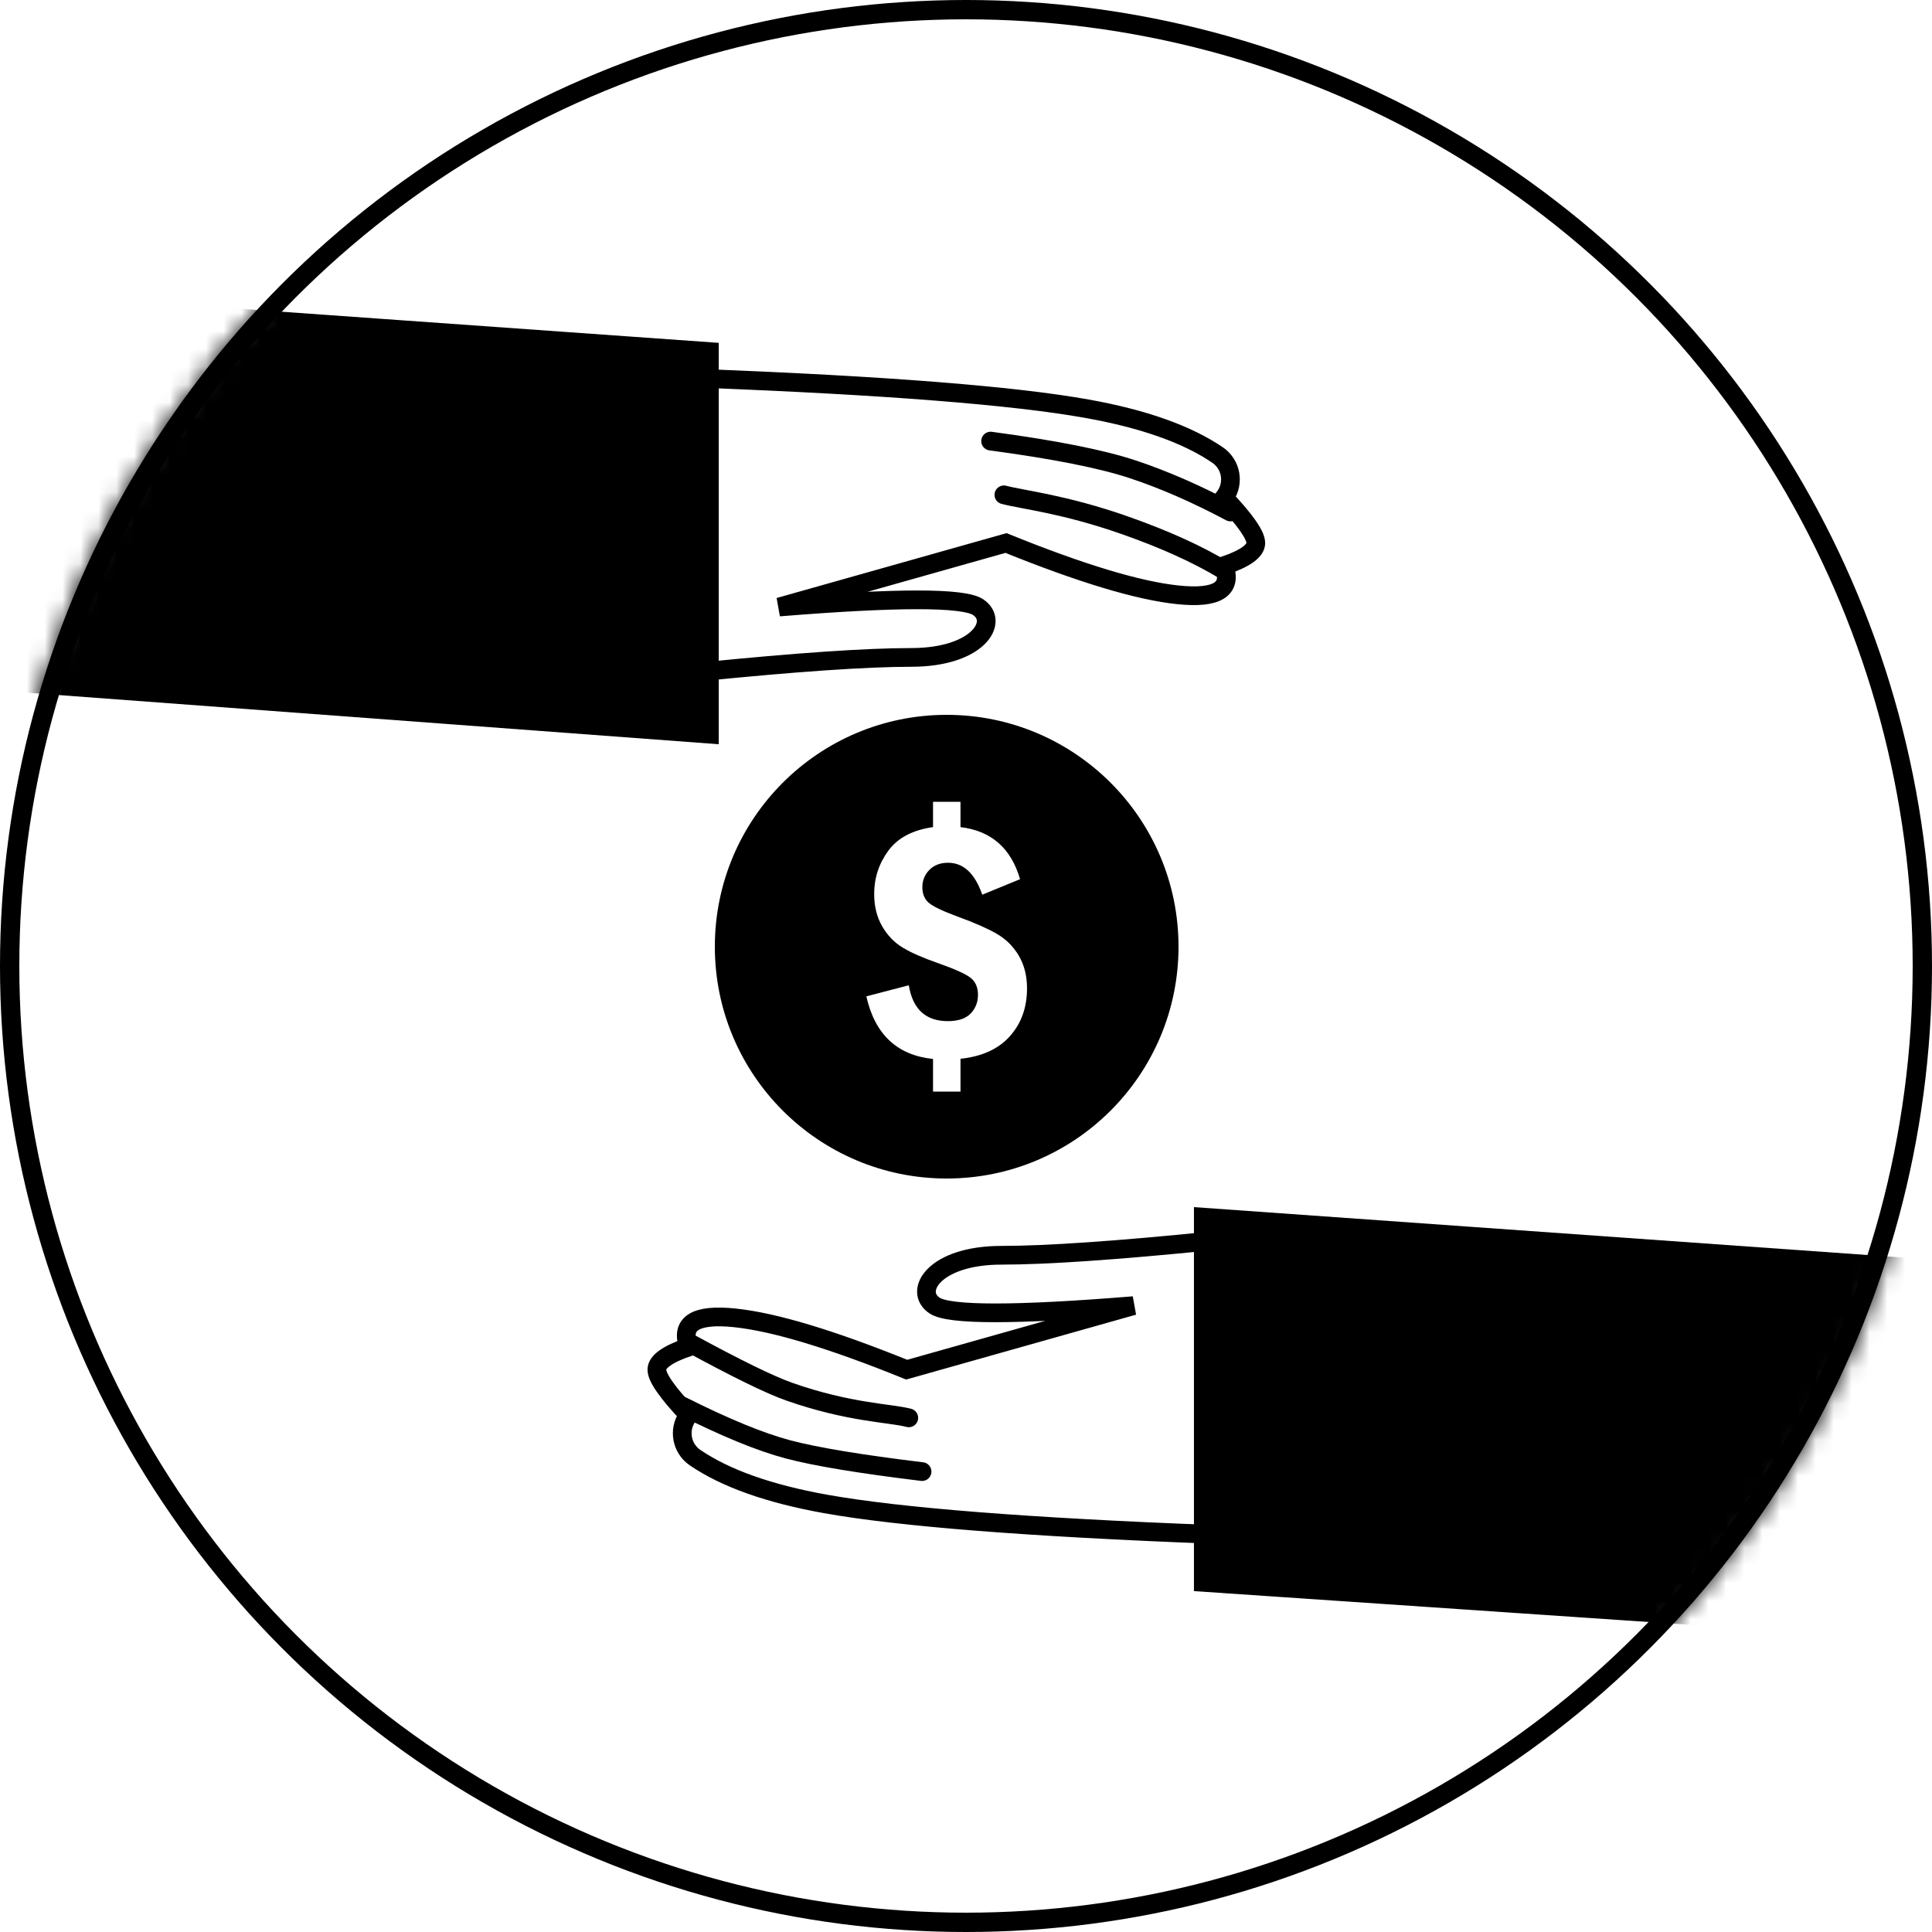 <?xml version="1.0" encoding="UTF-8"?>
<svg width="108px" height="108px" viewBox="0 0 108 108" version="1.1" xmlns="http://www.w3.org/2000/svg" xmlns:xlink="http://www.w3.org/1999/xlink">
    <title>affordable-black</title>
    <defs>
        <circle id="path-1" cx="54" cy="54" r="54"></circle>
    </defs>
    <g id="New-USP-element" stroke="none" stroke-width="1" fill="none" fill-rule="evenodd">
        <g id="new-usp" transform="translate(-1151, -205)">
            <g id="affordable-black" transform="translate(1151, 205)">
                <mask id="mask-2" fill="white">
                    <use xlink:href="#path-1"></use>
                </mask>
                <circle stroke="#000000" stroke-width="1.08" cx="54" cy="54" r="53.46"></circle>
                <g id="Group-13" mask="url(#mask-2)">
                    <g transform="translate(-4.32, 17.28)">
                        <g id="Group-9" transform="translate(41.04, 50.76)" stroke-linecap="round">
                            <path d="M30.545,0 L30.545,20.415 L63.86,22.68 C67.827,17.812 70.544,14.032 72.012,11.34 C73.48,8.648 74.316,5.911 74.52,3.128 L30.545,0 Z" id="Path-25" stroke="#000000" stroke-width="1.046" fill="#000000"></path>
                            <path d="M31.066,17.732 C20.765,17.337 13.554,16.77 9.431,16.031 C6.269,15.465 3.838,14.602 2.137,13.444 C1.385,12.932 1.191,11.907 1.703,11.155 C1.725,11.123 1.748,11.091 1.772,11.06 L1.772,11.06 L1.772,11.06 C0.591,9.813 0,8.968 0,8.525 C0,8.083 0.591,7.659 1.772,7.255 C1.291,5.941 2.153,5.399 4.357,5.629 C6.561,5.858 9.764,6.824 13.965,8.525 L26.645,4.947 C20.056,5.482 16.352,5.482 15.533,4.947 C14.304,4.145 15.506,2.13 19.264,2.13 C21.77,2.13 25.704,1.86 31.066,1.32" id="Path-26" stroke="#000000" stroke-width="1.046"></path>
                            <path d="M1.378,10.536 C3.802,11.757 5.785,12.572 7.329,12.981 C8.872,13.39 11.37,13.804 14.824,14.223" id="Path-27" stroke="#000000" stroke-width="1.046"></path>
                            <path d="M1.772,7.003 C4.441,8.458 6.319,9.376 7.406,9.758 C10.766,10.936 13.043,10.944 14.082,11.219" id="Path-27-Copy" stroke="#000000" stroke-width="1.046"></path>
                        </g>
                        <g id="noun_Money_31377" transform="translate(44.28, 22.68)">
                            <path d="M12.96,0 C5.803,0 0,5.803 0,12.96 C0,20.117 5.803,25.92 12.96,25.92 C20.119,25.92 25.92,20.117 25.92,12.96 C25.92,5.803 20.119,0 12.96,0 Z M16.494,17.964 C15.857,18.679 14.936,19.1 13.732,19.226 L13.732,21.06 L12.197,21.06 L12.197,19.236 C10.19,19.03 8.948,17.863 8.469,15.736 L10.842,15.118 C11.062,16.455 11.789,17.122 13.025,17.122 C13.602,17.122 14.029,16.98 14.302,16.694 C14.574,16.407 14.71,16.062 14.71,15.657 C14.71,15.238 14.574,14.92 14.302,14.705 C14.029,14.488 13.424,14.214 12.485,13.882 C11.642,13.59 10.982,13.302 10.508,13.014 C10.033,12.729 9.647,12.329 9.351,11.815 C9.055,11.299 8.907,10.698 8.907,10.014 C8.907,9.117 9.173,8.309 9.701,7.591 C10.229,6.874 11.062,6.436 12.197,6.276 L12.197,4.86 L13.732,4.86 L13.732,6.276 C15.447,6.482 16.558,7.451 17.062,9.187 L14.949,10.054 C14.536,8.864 13.9,8.269 13.036,8.269 C12.602,8.269 12.254,8.402 11.993,8.668 C11.731,8.934 11.6,9.256 11.6,9.635 C11.6,10.021 11.726,10.316 11.979,10.524 C12.231,10.729 12.773,10.984 13.602,11.289 C14.514,11.622 15.229,11.936 15.746,12.232 C16.265,12.528 16.678,12.938 16.988,13.458 C17.296,13.98 17.451,14.59 17.451,15.287 C17.451,16.358 17.132,17.25 16.494,17.964 Z" id="Shape" fill="#000000" fill-rule="nonzero"></path>
                        </g>
                        <g id="Group-9-Copy" transform="translate(37.26, 11.88) scale(-1, -1) translate(-37.26, -11.88) " stroke-linecap="round">
                            <path d="M30.545,0 L30.545,21.387 L63.86,23.76 C67.827,18.66 70.544,14.7 72.012,11.88 C73.48,9.06 74.316,6.192 74.52,3.277 L30.545,0 Z" id="Path-25" stroke="#000000" stroke-width="1.046" fill="#000000"></path>
                            <path d="M31.066,19.892 C20.765,19.497 13.554,18.93 9.431,18.191 C6.269,17.625 3.838,16.762 2.137,15.604 C1.385,15.092 1.191,14.067 1.703,13.315 C1.725,13.283 1.748,13.251 1.772,13.22 L1.772,13.22 L1.772,13.22 C0.591,11.973 0,11.128 0,10.685 C0,10.243 0.591,9.819 1.772,9.415 C1.291,8.101 2.153,7.559 4.357,7.789 C6.561,8.018 9.764,8.984 13.965,10.685 L26.645,7.107 C20.056,7.642 16.352,7.642 15.533,7.107 C14.304,6.305 15.506,4.29 19.264,4.29 C21.77,4.29 25.704,4.02 31.066,3.48" id="Path-26" stroke="#000000" stroke-width="1.046"></path>
                            <path d="M1.416,12.42 C3.316,13.431 5.133,14.225 6.87,14.802 C8.606,15.379 11.258,15.906 14.824,16.383" id="Path-27" stroke="#000000" stroke-width="1.046"></path>
                            <path d="M1.772,9.163 C3.25,10.059 5.108,10.9 7.348,11.686 C10.707,12.864 13.043,13.104 14.082,13.379" id="Path-27-Copy" stroke="#000000" stroke-width="1.046"></path>
                        </g>
                    </g>
                </g>
            </g>
        </g>
    </g>
</svg>
